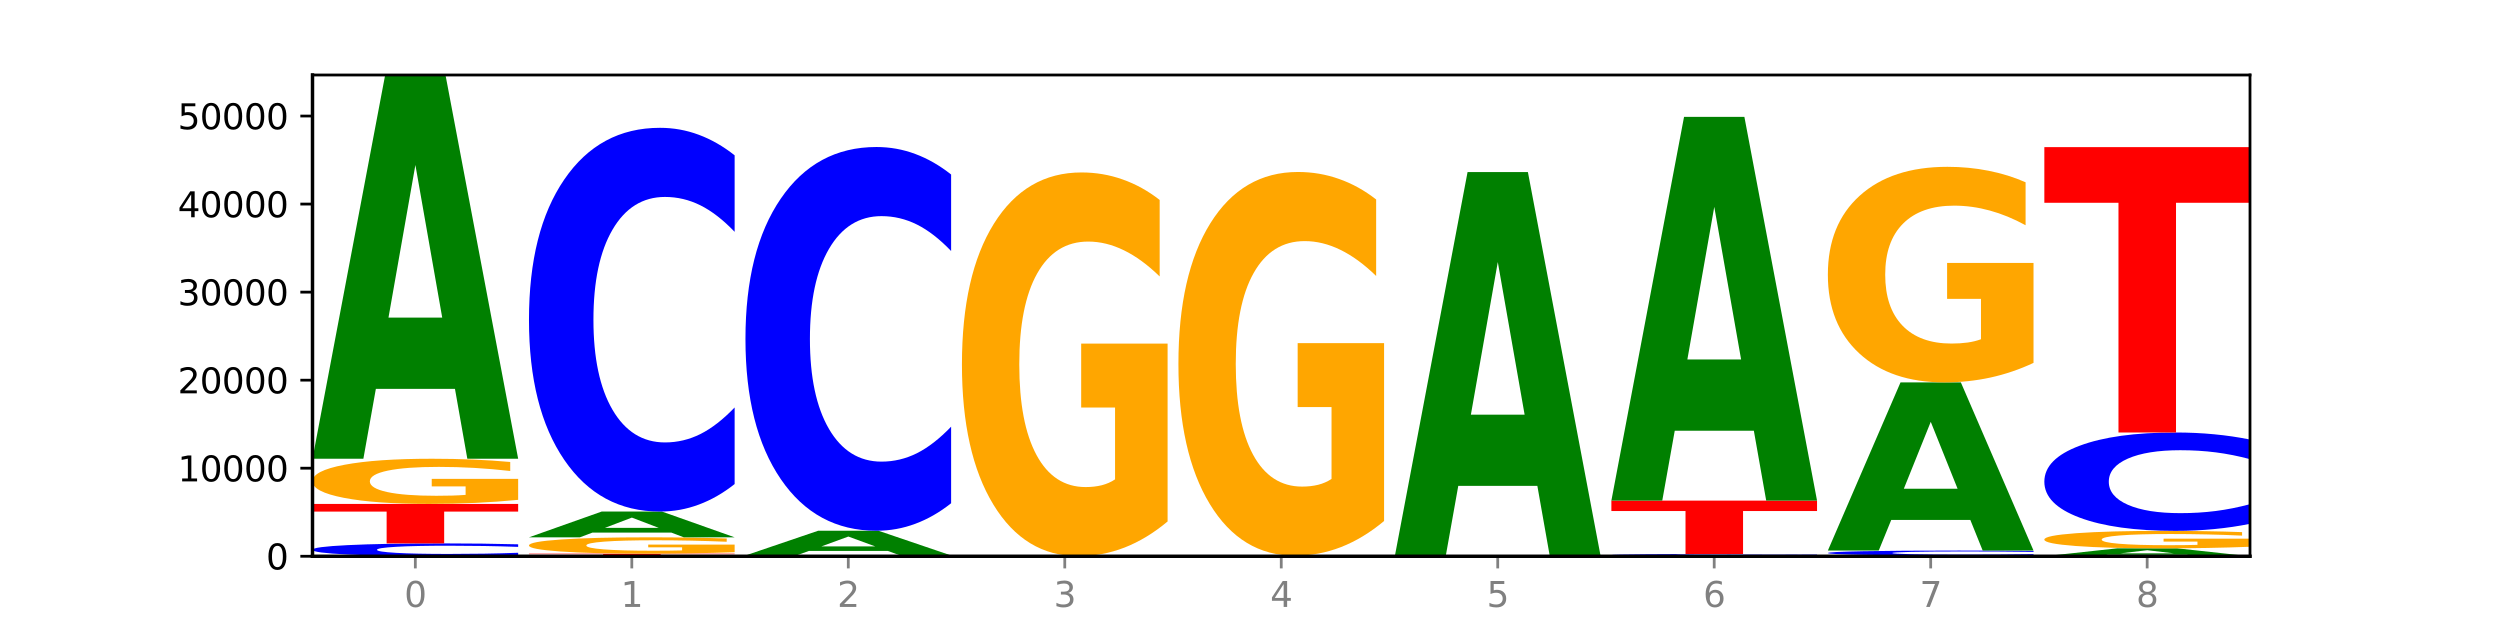 <?xml version="1.0" encoding="utf-8" standalone="no"?>
<!DOCTYPE svg PUBLIC "-//W3C//DTD SVG 1.1//EN"
  "http://www.w3.org/Graphics/SVG/1.1/DTD/svg11.dtd">
<svg xmlns:xlink="http://www.w3.org/1999/xlink" width="720pt" height="180pt" viewBox="0 0 720 180" xmlns="http://www.w3.org/2000/svg" version="1.1">
 <defs>
  <style type="text/css">*{stroke-linejoin: round; stroke-linecap: butt}</style>
 </defs>
 <g id="figure_1">
  <g id="patch_1">
   <path d="M 0 180 
L 720 180 
L 720 0 
L 0 0 
z
" style="fill: #ffffff"/>
  </g>
  <g id="axes_1">
   <g id="patch_2">
    <path d="M 90 160.2 
L 648 160.2 
L 648 21.6 
L 90 21.6 
z
" style="fill: #ffffff"/>
   </g>
   <g id="line2d_1">
    <path d="M 90 160.2 
L 648 160.2 
" clip-path="url(#p7cc60fb074)" style="fill: none; stroke: #000000; stroke-width: 0.5; stroke-linecap: square"/>
   </g>
   <g id="patch_3">
    <path d="M 149.229 159.935 
Q 144.275 160.066 138.917 160.133 
Q 133.56 160.2 127.725 160.2 
Q 110.325 160.2 100.163 159.701 
Q 90 159.203 90 158.35 
Q 90 157.494 100.163 156.997 
Q 110.325 156.498 127.725 156.498 
Q 133.56 156.498 138.917 156.565 
Q 144.275 156.632 149.229 156.763 
L 149.229 157.501 
Q 144.23 157.327 139.38 157.246 
Q 134.53 157.165 129.173 157.165 
Q 119.562 157.165 114.056 157.481 
Q 108.564 157.796 108.564 158.35 
Q 108.564 158.902 114.056 159.218 
Q 119.562 159.533 129.173 159.533 
Q 134.53 159.533 139.38 159.452 
Q 144.23 159.37 149.229 159.196 
L 149.229 159.935 
z
" clip-path="url(#p7cc60fb074)" style="fill: #0000ff"/>
   </g>
   <g id="patch_4">
    <path d="M 90 145.131 
L 149.229 145.131 
L 149.229 147.348 
L 127.92 147.348 
L 127.92 156.498 
L 111.35 156.498 
L 111.35 147.348 
L 90 147.348 
L 90 145.131 
z
" clip-path="url(#p7cc60fb074)" style="fill: #ff0000"/>
   </g>
   <g id="patch_5">
    <path d="M 149.229 143.953 
Q 143.256 144.542 136.831 144.838 
Q 130.406 145.131 123.557 145.131 
Q 108.079 145.131 99.04 143.378 
Q 90 141.626 90 138.628 
Q 90 135.596 99.199 133.857 
Q 108.411 132.118 124.433 132.118 
Q 130.605 132.118 136.26 132.354 
Q 141.928 132.588 146.946 133.051 
L 146.946 135.645 
Q 141.769 135.051 136.645 134.758 
Q 131.521 134.462 126.371 134.462 
Q 116.84 134.462 111.677 135.542 
Q 106.513 136.62 106.513 138.628 
Q 106.513 140.618 111.491 141.703 
Q 116.469 142.787 125.628 142.787 
Q 128.123 142.787 130.26 142.725 
Q 132.397 142.66 134.097 142.526 
L 134.097 140.091 
L 124.34 140.091 
L 124.34 137.921 
L 149.229 137.921 
L 149.229 143.953 
z
" clip-path="url(#p7cc60fb074)" style="fill: #ffa600"/>
   </g>
   <g id="patch_6">
    <path d="M 131.028 111.985 
L 108.249 111.985 
L 104.653 132.118 
L 90 132.118 
L 110.926 21.6 
L 128.303 21.6 
L 149.229 132.118 
L 134.588 132.118 
L 131.028 111.985 
z
M 111.882 91.473 
L 127.359 91.473 
L 119.633 47.512 
L 111.882 91.473 
z
" clip-path="url(#p7cc60fb074)" style="fill: #008000"/>
   </g>
   <g id="patch_7">
    <path d="M 152.346 159.46 
L 211.575 159.46 
L 211.575 159.604 
L 190.267 159.604 
L 190.267 160.2 
L 173.696 160.2 
L 173.696 159.604 
L 152.346 159.604 
L 152.346 159.46 
z
" clip-path="url(#p7cc60fb074)" style="fill: #ff0000"/>
   </g>
   <g id="patch_8">
    <path d="M 211.575 159.033 
Q 205.602 159.246 199.177 159.354 
Q 192.753 159.46 185.903 159.46 
Q 170.426 159.46 161.386 158.825 
Q 152.346 158.191 152.346 157.105 
Q 152.346 156.008 161.545 155.378 
Q 170.758 154.748 186.779 154.748 
Q 192.952 154.748 198.607 154.834 
Q 204.275 154.919 209.292 155.086 
L 209.292 156.025 
Q 204.115 155.81 198.992 155.704 
Q 193.868 155.597 188.717 155.597 
Q 179.187 155.597 174.023 155.988 
Q 168.859 156.378 168.859 157.105 
Q 168.859 157.826 173.837 158.219 
Q 178.815 158.611 187.974 158.611 
Q 190.47 158.611 192.607 158.589 
Q 194.744 158.565 196.443 158.517 
L 196.443 157.635 
L 186.686 157.635 
L 186.686 156.85 
L 211.575 156.85 
L 211.575 159.033 
z
" clip-path="url(#p7cc60fb074)" style="fill: #ffa600"/>
   </g>
   <g id="patch_9">
    <path d="M 193.374 153.397 
L 170.596 153.397 
L 166.999 154.748 
L 152.346 154.748 
L 173.272 147.329 
L 190.65 147.329 
L 211.575 154.748 
L 196.935 154.748 
L 193.374 153.397 
z
M 174.229 152.02 
L 189.705 152.02 
L 181.979 149.069 
L 174.229 152.02 
z
" clip-path="url(#p7cc60fb074)" style="fill: #008000"/>
   </g>
   <g id="patch_10">
    <path d="M 211.575 139.407 
Q 206.621 143.334 201.264 145.32 
Q 195.906 147.329 190.071 147.329 
Q 172.671 147.329 162.509 132.444 
Q 152.346 117.559 152.346 92.104 
Q 152.346 66.558 162.509 51.696 
Q 172.671 36.811 190.071 36.811 
Q 195.906 36.811 201.264 38.82 
Q 206.621 40.806 211.575 44.733 
L 211.575 66.764 
Q 206.576 61.558 201.726 59.139 
Q 196.876 56.719 191.519 56.719 
Q 181.909 56.719 176.402 66.147 
Q 170.91 75.553 170.91 92.104 
Q 170.91 108.587 176.402 118.016 
Q 181.909 127.422 191.519 127.422 
Q 196.876 127.422 201.726 125.002 
Q 206.576 122.559 211.575 117.354 
L 211.575 139.407 
z
" clip-path="url(#p7cc60fb074)" style="fill: #0000ff"/>
   </g>
   <g id="patch_11">
    <path d="M 273.922 160.179 
Q 267.948 160.19 261.524 160.195 
Q 255.099 160.2 248.25 160.2 
Q 232.772 160.2 223.732 160.169 
Q 214.693 160.139 214.693 160.086 
Q 214.693 160.033 223.892 160.002 
Q 233.104 159.972 249.126 159.972 
Q 255.298 159.972 260.953 159.976 
Q 266.621 159.98 271.639 159.988 
L 271.639 160.034 
Q 266.462 160.023 261.338 160.018 
Q 256.214 160.013 251.064 160.013 
Q 241.533 160.013 236.369 160.032 
Q 231.206 160.051 231.206 160.086 
Q 231.206 160.121 236.184 160.14 
Q 241.161 160.159 250.32 160.159 
Q 252.816 160.159 254.953 160.158 
Q 257.09 160.157 258.789 160.154 
L 258.789 160.112 
L 249.033 160.112 
L 249.033 160.074 
L 273.922 160.074 
L 273.922 160.179 
z
" clip-path="url(#p7cc60fb074)" style="fill: #ffa600"/>
   </g>
   <g id="patch_12">
    <path d="M 255.721 158.676 
L 232.942 158.676 
L 229.346 159.972 
L 214.693 159.972 
L 235.618 152.857 
L 252.996 152.857 
L 273.922 159.972 
L 259.281 159.972 
L 255.721 158.676 
z
M 236.575 157.355 
L 252.051 157.355 
L 244.325 154.525 
L 236.575 157.355 
z
" clip-path="url(#p7cc60fb074)" style="fill: #008000"/>
   </g>
   <g id="patch_13">
    <path d="M 273.922 144.935 
Q 268.967 148.862 263.61 150.848 
Q 258.253 152.857 252.418 152.857 
Q 235.018 152.857 224.855 137.972 
Q 214.693 123.087 214.693 97.632 
Q 214.693 72.086 224.855 57.224 
Q 235.018 42.339 252.418 42.339 
Q 258.253 42.339 263.61 44.348 
Q 268.967 46.334 273.922 50.261 
L 273.922 72.291 
Q 268.923 67.086 264.073 64.666 
Q 259.223 62.246 253.865 62.246 
Q 244.255 62.246 238.748 71.675 
Q 233.257 81.081 233.257 97.632 
Q 233.257 114.115 238.748 123.544 
Q 244.255 132.949 253.865 132.949 
Q 259.223 132.949 264.073 130.53 
Q 268.923 128.087 273.922 122.882 
L 273.922 144.935 
z
" clip-path="url(#p7cc60fb074)" style="fill: #0000ff"/>
   </g>
   <g id="patch_14">
    <path d="M 277.039 160.195 
L 336.268 160.195 
L 336.268 160.196 
L 314.959 160.196 
L 314.959 160.2 
L 298.389 160.2 
L 298.389 160.196 
L 277.039 160.196 
L 277.039 160.195 
z
" clip-path="url(#p7cc60fb074)" style="fill: #ff0000"/>
   </g>
   <g id="patch_15">
    <path d="M 318.067 160.193 
L 295.289 160.193 
L 291.692 160.195 
L 277.039 160.195 
L 297.965 160.182 
L 315.342 160.182 
L 336.268 160.195 
L 321.627 160.195 
L 318.067 160.193 
z
M 298.922 160.19 
L 314.398 160.19 
L 306.672 160.185 
L 298.922 160.19 
z
" clip-path="url(#p7cc60fb074)" style="fill: #008000"/>
   </g>
   <g id="patch_16">
    <path d="M 336.268 150.183 
Q 330.295 155.183 323.87 157.694 
Q 317.445 160.182 310.596 160.182 
Q 295.118 160.182 286.079 145.297 
Q 277.039 130.413 277.039 104.958 
Q 277.039 79.206 286.238 64.435 
Q 295.45 49.664 311.472 49.664 
Q 317.645 49.664 323.299 51.673 
Q 328.967 53.66 333.985 57.586 
L 333.985 79.617 
Q 328.808 74.571 323.684 72.083 
Q 318.561 69.572 313.41 69.572 
Q 303.879 69.572 298.716 78.749 
Q 293.552 87.904 293.552 104.958 
Q 293.552 121.851 298.53 131.075 
Q 303.508 140.275 312.667 140.275 
Q 315.162 140.275 317.299 139.75 
Q 319.437 139.202 321.136 138.06 
L 321.136 117.377 
L 311.379 117.377 
L 311.379 98.953 
L 336.268 98.953 
L 336.268 150.183 
z
" clip-path="url(#p7cc60fb074)" style="fill: #ffa600"/>
   </g>
   <g id="patch_17">
    <path d="M 339.385 160.048 
L 398.615 160.048 
L 398.615 160.078 
L 377.306 160.078 
L 377.306 160.2 
L 360.735 160.2 
L 360.735 160.078 
L 339.385 160.078 
L 339.385 160.048 
z
" clip-path="url(#p7cc60fb074)" style="fill: #ff0000"/>
   </g>
   <g id="patch_18">
    <path d="M 398.615 150.049 
Q 392.641 155.048 386.217 157.559 
Q 379.792 160.048 372.942 160.048 
Q 357.465 160.048 348.425 145.163 
Q 339.385 130.278 339.385 104.823 
Q 339.385 79.071 348.584 64.301 
Q 357.797 49.53 373.818 49.53 
Q 379.991 49.53 385.646 51.539 
Q 391.314 53.525 396.331 57.452 
L 396.331 79.482 
Q 391.154 74.437 386.031 71.949 
Q 380.907 69.437 375.757 69.437 
Q 366.226 69.437 361.062 78.615 
Q 355.898 87.769 355.898 104.823 
Q 355.898 121.717 360.876 130.94 
Q 365.854 140.14 375.013 140.14 
Q 377.509 140.14 379.646 139.615 
Q 381.783 139.067 383.482 137.926 
L 383.482 117.242 
L 373.726 117.242 
L 373.726 98.819 
L 398.615 98.819 
L 398.615 150.049 
z
" clip-path="url(#p7cc60fb074)" style="fill: #ffa600"/>
   </g>
   <g id="patch_19">
    <path d="M 401.732 160.172 
L 460.961 160.172 
L 460.961 160.178 
L 439.652 160.178 
L 439.652 160.2 
L 423.082 160.2 
L 423.082 160.178 
L 401.732 160.178 
L 401.732 160.172 
z
" clip-path="url(#p7cc60fb074)" style="fill: #ff0000"/>
   </g>
   <g id="patch_20">
    <path d="M 460.961 160.168 
Q 454.988 160.17 448.563 160.171 
Q 442.138 160.172 435.289 160.172 
Q 419.811 160.172 410.772 160.166 
Q 401.732 160.159 401.732 160.148 
Q 401.732 160.137 410.931 160.13 
Q 420.143 160.124 436.165 160.124 
Q 442.337 160.124 447.992 160.125 
Q 453.66 160.126 458.678 160.127 
L 458.678 160.137 
Q 453.501 160.135 448.377 160.134 
Q 443.253 160.133 438.103 160.133 
Q 428.572 160.133 423.408 160.137 
Q 418.245 160.141 418.245 160.148 
Q 418.245 160.155 423.223 160.159 
Q 428.2 160.163 437.36 160.163 
Q 439.855 160.163 441.992 160.163 
Q 444.129 160.163 445.828 160.162 
L 445.828 160.153 
L 436.072 160.153 
L 436.072 160.145 
L 460.961 160.145 
L 460.961 160.168 
z
" clip-path="url(#p7cc60fb074)" style="fill: #ffa600"/>
   </g>
   <g id="patch_21">
    <path d="M 460.961 160.12 
Q 456.006 160.122 450.649 160.123 
Q 445.292 160.124 439.457 160.124 
Q 422.057 160.124 411.894 160.117 
Q 401.732 160.11 401.732 160.097 
Q 401.732 160.085 411.894 160.078 
Q 422.057 160.071 439.457 160.071 
Q 445.292 160.071 450.649 160.072 
Q 456.006 160.073 460.961 160.075 
L 460.961 160.085 
Q 455.962 160.083 451.112 160.081 
Q 446.262 160.08 440.904 160.08 
Q 431.294 160.08 425.788 160.085 
Q 420.296 160.089 420.296 160.097 
Q 420.296 160.105 425.788 160.11 
Q 431.294 160.114 440.904 160.114 
Q 446.262 160.114 451.112 160.113 
Q 455.962 160.112 460.961 160.109 
L 460.961 160.12 
z
" clip-path="url(#p7cc60fb074)" style="fill: #0000ff"/>
   </g>
   <g id="patch_22">
    <path d="M 442.76 139.938 
L 419.981 139.938 
L 416.385 160.071 
L 401.732 160.071 
L 422.658 49.553 
L 440.035 49.553 
L 460.961 160.071 
L 446.32 160.071 
L 442.76 139.938 
z
M 423.614 119.426 
L 439.091 119.426 
L 431.365 75.465 
L 423.614 119.426 
z
" clip-path="url(#p7cc60fb074)" style="fill: #008000"/>
   </g>
   <g id="patch_23">
    <path d="M 523.307 160.194 
Q 517.334 160.197 510.909 160.199 
Q 504.485 160.2 497.635 160.2 
Q 482.158 160.2 473.118 160.192 
Q 464.078 160.184 464.078 160.17 
Q 464.078 160.155 473.277 160.147 
Q 482.489 160.139 498.511 160.139 
Q 504.684 160.139 510.338 160.14 
Q 516.007 160.141 521.024 160.144 
L 521.024 160.156 
Q 515.847 160.153 510.723 160.151 
Q 505.6 160.15 500.449 160.15 
Q 490.918 160.15 485.755 160.155 
Q 480.591 160.16 480.591 160.17 
Q 480.591 160.179 485.569 160.184 
Q 490.547 160.189 499.706 160.189 
Q 502.201 160.189 504.339 160.189 
Q 506.476 160.188 508.175 160.188 
L 508.175 160.176 
L 498.418 160.176 
L 498.418 160.166 
L 523.307 160.166 
L 523.307 160.194 
z
" clip-path="url(#p7cc60fb074)" style="fill: #ffa600"/>
   </g>
   <g id="patch_24">
    <path d="M 523.307 160.097 
Q 518.353 160.118 512.996 160.129 
Q 507.638 160.139 501.803 160.139 
Q 484.403 160.139 474.241 160.061 
Q 464.078 159.982 464.078 159.848 
Q 464.078 159.713 474.241 159.634 
Q 484.403 159.556 501.803 159.556 
Q 507.638 159.556 512.996 159.567 
Q 518.353 159.577 523.307 159.598 
L 523.307 159.714 
Q 518.308 159.687 513.458 159.674 
Q 508.608 159.661 503.251 159.661 
Q 493.641 159.661 488.134 159.711 
Q 482.642 159.76 482.642 159.848 
Q 482.642 159.935 488.134 159.984 
Q 493.641 160.034 503.251 160.034 
Q 508.608 160.034 513.458 160.021 
Q 518.308 160.008 523.307 159.981 
L 523.307 160.097 
z
" clip-path="url(#p7cc60fb074)" style="fill: #0000ff"/>
   </g>
   <g id="patch_25">
    <path d="M 464.078 144.177 
L 523.307 144.177 
L 523.307 147.177 
L 501.999 147.177 
L 501.999 159.556 
L 485.428 159.556 
L 485.428 147.177 
L 464.078 147.177 
L 464.078 144.177 
z
" clip-path="url(#p7cc60fb074)" style="fill: #ff0000"/>
   </g>
   <g id="patch_26">
    <path d="M 505.106 124.044 
L 482.328 124.044 
L 478.731 144.177 
L 464.078 144.177 
L 485.004 33.659 
L 502.382 33.659 
L 523.307 144.177 
L 508.667 144.177 
L 505.106 124.044 
z
M 485.961 103.533 
L 501.437 103.533 
L 493.711 59.572 
L 485.961 103.533 
z
" clip-path="url(#p7cc60fb074)" style="fill: #008000"/>
   </g>
   <g id="patch_27">
    <path d="M 526.425 159.99 
L 585.654 159.99 
L 585.654 160.031 
L 564.345 160.031 
L 564.345 160.2 
L 547.775 160.2 
L 547.775 160.031 
L 526.425 160.031 
L 526.425 159.99 
z
" clip-path="url(#p7cc60fb074)" style="fill: #ff0000"/>
   </g>
   <g id="patch_28">
    <path d="M 585.654 159.887 
Q 580.699 159.938 575.342 159.964 
Q 569.985 159.99 564.15 159.99 
Q 546.75 159.99 536.587 159.797 
Q 526.425 159.605 526.425 159.276 
Q 526.425 158.946 536.587 158.754 
Q 546.75 158.562 564.15 158.562 
Q 569.985 158.562 575.342 158.588 
Q 580.699 158.614 585.654 158.664 
L 585.654 158.949 
Q 580.654 158.882 575.805 158.85 
Q 570.955 158.819 565.597 158.819 
Q 555.987 158.819 550.48 158.941 
Q 544.989 159.062 544.989 159.276 
Q 544.989 159.489 550.48 159.611 
Q 555.987 159.732 565.597 159.732 
Q 570.955 159.732 575.805 159.701 
Q 580.654 159.67 585.654 159.602 
L 585.654 159.887 
z
" clip-path="url(#p7cc60fb074)" style="fill: #0000ff"/>
   </g>
   <g id="patch_29">
    <path d="M 567.453 149.739 
L 544.674 149.739 
L 541.077 158.562 
L 526.425 158.562 
L 547.35 110.126 
L 564.728 110.126 
L 585.654 158.562 
L 571.013 158.562 
L 567.453 149.739 
z
M 548.307 140.749 
L 563.783 140.749 
L 556.057 121.483 
L 548.307 140.749 
z
" clip-path="url(#p7cc60fb074)" style="fill: #008000"/>
   </g>
   <g id="patch_30">
    <path d="M 585.654 104.509 
Q 579.68 107.318 573.256 108.729 
Q 566.831 110.126 559.982 110.126 
Q 544.504 110.126 535.464 101.765 
Q 526.425 93.404 526.425 79.104 
Q 526.425 64.639 535.624 56.341 
Q 544.836 48.044 560.858 48.044 
Q 567.03 48.044 572.685 49.173 
Q 578.353 50.288 583.37 52.494 
L 583.37 64.87 
Q 578.194 62.035 573.07 60.638 
Q 567.946 59.227 562.796 59.227 
Q 553.265 59.227 548.101 64.382 
Q 542.938 69.525 542.938 79.104 
Q 542.938 88.594 547.915 93.775 
Q 552.893 98.944 562.052 98.944 
Q 564.548 98.944 566.685 98.649 
Q 568.822 98.341 570.521 97.7 
L 570.521 86.081 
L 560.765 86.081 
L 560.765 75.732 
L 585.654 75.732 
L 585.654 104.509 
z
" clip-path="url(#p7cc60fb074)" style="fill: #ffa600"/>
   </g>
   <g id="patch_31">
    <path d="M 629.799 159.786 
L 607.02 159.786 
L 603.424 160.2 
L 588.771 160.2 
L 609.697 157.926 
L 627.074 157.926 
L 648 160.2 
L 633.359 160.2 
L 629.799 159.786 
z
M 610.653 159.364 
L 626.13 159.364 
L 618.404 158.459 
L 610.653 159.364 
z
" clip-path="url(#p7cc60fb074)" style="fill: #008000"/>
   </g>
   <g id="patch_32">
    <path d="M 648 157.47 
Q 642.027 157.698 635.602 157.812 
Q 629.177 157.926 622.328 157.926 
Q 606.85 157.926 597.811 157.247 
Q 588.771 156.569 588.771 155.409 
Q 588.771 154.236 597.97 153.563 
Q 607.182 152.89 623.204 152.89 
Q 629.376 152.89 635.031 152.981 
Q 640.699 153.072 645.717 153.251 
L 645.717 154.255 
Q 640.54 154.025 635.416 153.911 
Q 630.292 153.797 625.142 153.797 
Q 615.611 153.797 610.448 154.215 
Q 605.284 154.632 605.284 155.409 
Q 605.284 156.179 610.262 156.599 
Q 615.24 157.018 624.399 157.018 
Q 626.894 157.018 629.031 156.995 
Q 631.168 156.97 632.868 156.918 
L 632.868 155.975 
L 623.111 155.975 
L 623.111 155.136 
L 648 155.136 
L 648 157.47 
z
" clip-path="url(#p7cc60fb074)" style="fill: #ffa600"/>
   </g>
   <g id="patch_33">
    <path d="M 648 150.859 
Q 643.046 151.866 637.688 152.375 
Q 632.331 152.89 626.496 152.89 
Q 609.096 152.89 598.933 149.074 
Q 588.771 145.258 588.771 138.733 
Q 588.771 132.185 598.933 128.375 
Q 609.096 124.559 626.496 124.559 
Q 632.331 124.559 637.688 125.074 
Q 643.046 125.583 648 126.59 
L 648 132.237 
Q 643.001 130.903 638.151 130.283 
Q 633.301 129.662 627.944 129.662 
Q 618.333 129.662 612.827 132.079 
Q 607.335 134.49 607.335 138.733 
Q 607.335 142.959 612.827 145.376 
Q 618.333 147.787 627.944 147.787 
Q 633.301 147.787 638.151 147.166 
Q 643.001 146.54 648 145.206 
L 648 150.859 
z
" clip-path="url(#p7cc60fb074)" style="fill: #0000ff"/>
   </g>
   <g id="patch_34">
    <path d="M 588.771 42.372 
L 648 42.372 
L 648 58.401 
L 626.691 58.401 
L 626.691 124.559 
L 610.121 124.559 
L 610.121 58.401 
L 588.771 58.401 
L 588.771 42.372 
z
" clip-path="url(#p7cc60fb074)" style="fill: #ff0000"/>
   </g>
   <g id="matplotlib.axis_1">
    <g id="xtick_1">
     <g id="line2d_2">
      <defs>
       <path id="m6da70bce18" d="M 0 0 
L 0 3.5 
" style="stroke: #808080; stroke-width: 0.8"/>
      </defs>
      <g>
       <use xlink:href="#m6da70bce18" x="119.615" y="160.2" style="fill: #808080; stroke: #808080; stroke-width: 0.8"/>
      </g>
     </g>
     <g id="text_1">
      <!-- 0 -->
      <g style="fill: #808080" transform="translate(116.433 174.798) scale(0.1 -0.1)">
       <defs>
        <path id="DejaVuSans-30" d="M 2034 4250 
Q 1547 4250 1301 3770 
Q 1056 3291 1056 2328 
Q 1056 1369 1301 889 
Q 1547 409 2034 409 
Q 2525 409 2770 889 
Q 3016 1369 3016 2328 
Q 3016 3291 2770 3770 
Q 2525 4250 2034 4250 
z
M 2034 4750 
Q 2819 4750 3233 4129 
Q 3647 3509 3647 2328 
Q 3647 1150 3233 529 
Q 2819 -91 2034 -91 
Q 1250 -91 836 529 
Q 422 1150 422 2328 
Q 422 3509 836 4129 
Q 1250 4750 2034 4750 
z
" transform="scale(0.016)"/>
       </defs>
       <use xlink:href="#DejaVuSans-30"/>
      </g>
     </g>
    </g>
    <g id="xtick_2">
     <g id="line2d_3">
      <g>
       <use xlink:href="#m6da70bce18" x="181.961" y="160.2" style="fill: #808080; stroke: #808080; stroke-width: 0.8"/>
      </g>
     </g>
     <g id="text_2">
      <!-- 1 -->
      <g style="fill: #808080" transform="translate(178.78 174.798) scale(0.1 -0.1)">
       <defs>
        <path id="DejaVuSans-31" d="M 794 531 
L 1825 531 
L 1825 4091 
L 703 3866 
L 703 4441 
L 1819 4666 
L 2450 4666 
L 2450 531 
L 3481 531 
L 3481 0 
L 794 0 
L 794 531 
z
" transform="scale(0.016)"/>
       </defs>
       <use xlink:href="#DejaVuSans-31"/>
      </g>
     </g>
    </g>
    <g id="xtick_3">
     <g id="line2d_4">
      <g>
       <use xlink:href="#m6da70bce18" x="244.307" y="160.2" style="fill: #808080; stroke: #808080; stroke-width: 0.8"/>
      </g>
     </g>
     <g id="text_3">
      <!-- 2 -->
      <g style="fill: #808080" transform="translate(241.126 174.798) scale(0.1 -0.1)">
       <defs>
        <path id="DejaVuSans-32" d="M 1228 531 
L 3431 531 
L 3431 0 
L 469 0 
L 469 531 
Q 828 903 1448 1529 
Q 2069 2156 2228 2338 
Q 2531 2678 2651 2914 
Q 2772 3150 2772 3378 
Q 2772 3750 2511 3984 
Q 2250 4219 1831 4219 
Q 1534 4219 1204 4116 
Q 875 4013 500 3803 
L 500 4441 
Q 881 4594 1212 4672 
Q 1544 4750 1819 4750 
Q 2544 4750 2975 4387 
Q 3406 4025 3406 3419 
Q 3406 3131 3298 2873 
Q 3191 2616 2906 2266 
Q 2828 2175 2409 1742 
Q 1991 1309 1228 531 
z
" transform="scale(0.016)"/>
       </defs>
       <use xlink:href="#DejaVuSans-32"/>
      </g>
     </g>
    </g>
    <g id="xtick_4">
     <g id="line2d_5">
      <g>
       <use xlink:href="#m6da70bce18" x="306.654" y="160.2" style="fill: #808080; stroke: #808080; stroke-width: 0.8"/>
      </g>
     </g>
     <g id="text_4">
      <!-- 3 -->
      <g style="fill: #808080" transform="translate(303.472 174.798) scale(0.1 -0.1)">
       <defs>
        <path id="DejaVuSans-33" d="M 2597 2516 
Q 3050 2419 3304 2112 
Q 3559 1806 3559 1356 
Q 3559 666 3084 287 
Q 2609 -91 1734 -91 
Q 1441 -91 1130 -33 
Q 819 25 488 141 
L 488 750 
Q 750 597 1062 519 
Q 1375 441 1716 441 
Q 2309 441 2620 675 
Q 2931 909 2931 1356 
Q 2931 1769 2642 2001 
Q 2353 2234 1838 2234 
L 1294 2234 
L 1294 2753 
L 1863 2753 
Q 2328 2753 2575 2939 
Q 2822 3125 2822 3475 
Q 2822 3834 2567 4026 
Q 2313 4219 1838 4219 
Q 1578 4219 1281 4162 
Q 984 4106 628 3988 
L 628 4550 
Q 988 4650 1302 4700 
Q 1616 4750 1894 4750 
Q 2613 4750 3031 4423 
Q 3450 4097 3450 3541 
Q 3450 3153 3228 2886 
Q 3006 2619 2597 2516 
z
" transform="scale(0.016)"/>
       </defs>
       <use xlink:href="#DejaVuSans-33"/>
      </g>
     </g>
    </g>
    <g id="xtick_5">
     <g id="line2d_6">
      <g>
       <use xlink:href="#m6da70bce18" x="369" y="160.2" style="fill: #808080; stroke: #808080; stroke-width: 0.8"/>
      </g>
     </g>
     <g id="text_5">
      <!-- 4 -->
      <g style="fill: #808080" transform="translate(365.819 174.798) scale(0.1 -0.1)">
       <defs>
        <path id="DejaVuSans-34" d="M 2419 4116 
L 825 1625 
L 2419 1625 
L 2419 4116 
z
M 2253 4666 
L 3047 4666 
L 3047 1625 
L 3713 1625 
L 3713 1100 
L 3047 1100 
L 3047 0 
L 2419 0 
L 2419 1100 
L 313 1100 
L 313 1709 
L 2253 4666 
z
" transform="scale(0.016)"/>
       </defs>
       <use xlink:href="#DejaVuSans-34"/>
      </g>
     </g>
    </g>
    <g id="xtick_6">
     <g id="line2d_7">
      <g>
       <use xlink:href="#m6da70bce18" x="431.346" y="160.2" style="fill: #808080; stroke: #808080; stroke-width: 0.8"/>
      </g>
     </g>
     <g id="text_6">
      <!-- 5 -->
      <g style="fill: #808080" transform="translate(428.165 174.798) scale(0.1 -0.1)">
       <defs>
        <path id="DejaVuSans-35" d="M 691 4666 
L 3169 4666 
L 3169 4134 
L 1269 4134 
L 1269 2991 
Q 1406 3038 1543 3061 
Q 1681 3084 1819 3084 
Q 2600 3084 3056 2656 
Q 3513 2228 3513 1497 
Q 3513 744 3044 326 
Q 2575 -91 1722 -91 
Q 1428 -91 1123 -41 
Q 819 9 494 109 
L 494 744 
Q 775 591 1075 516 
Q 1375 441 1709 441 
Q 2250 441 2565 725 
Q 2881 1009 2881 1497 
Q 2881 1984 2565 2268 
Q 2250 2553 1709 2553 
Q 1456 2553 1204 2497 
Q 953 2441 691 2322 
L 691 4666 
z
" transform="scale(0.016)"/>
       </defs>
       <use xlink:href="#DejaVuSans-35"/>
      </g>
     </g>
    </g>
    <g id="xtick_7">
     <g id="line2d_8">
      <g>
       <use xlink:href="#m6da70bce18" x="493.693" y="160.2" style="fill: #808080; stroke: #808080; stroke-width: 0.8"/>
      </g>
     </g>
     <g id="text_7">
      <!-- 6 -->
      <g style="fill: #808080" transform="translate(490.511 174.798) scale(0.1 -0.1)">
       <defs>
        <path id="DejaVuSans-36" d="M 2113 2584 
Q 1688 2584 1439 2293 
Q 1191 2003 1191 1497 
Q 1191 994 1439 701 
Q 1688 409 2113 409 
Q 2538 409 2786 701 
Q 3034 994 3034 1497 
Q 3034 2003 2786 2293 
Q 2538 2584 2113 2584 
z
M 3366 4563 
L 3366 3988 
Q 3128 4100 2886 4159 
Q 2644 4219 2406 4219 
Q 1781 4219 1451 3797 
Q 1122 3375 1075 2522 
Q 1259 2794 1537 2939 
Q 1816 3084 2150 3084 
Q 2853 3084 3261 2657 
Q 3669 2231 3669 1497 
Q 3669 778 3244 343 
Q 2819 -91 2113 -91 
Q 1303 -91 875 529 
Q 447 1150 447 2328 
Q 447 3434 972 4092 
Q 1497 4750 2381 4750 
Q 2619 4750 2861 4703 
Q 3103 4656 3366 4563 
z
" transform="scale(0.016)"/>
       </defs>
       <use xlink:href="#DejaVuSans-36"/>
      </g>
     </g>
    </g>
    <g id="xtick_8">
     <g id="line2d_9">
      <g>
       <use xlink:href="#m6da70bce18" x="556.039" y="160.2" style="fill: #808080; stroke: #808080; stroke-width: 0.8"/>
      </g>
     </g>
     <g id="text_8">
      <!-- 7 -->
      <g style="fill: #808080" transform="translate(552.858 174.798) scale(0.1 -0.1)">
       <defs>
        <path id="DejaVuSans-37" d="M 525 4666 
L 3525 4666 
L 3525 4397 
L 1831 0 
L 1172 0 
L 2766 4134 
L 525 4134 
L 525 4666 
z
" transform="scale(0.016)"/>
       </defs>
       <use xlink:href="#DejaVuSans-37"/>
      </g>
     </g>
    </g>
    <g id="xtick_9">
     <g id="line2d_10">
      <g>
       <use xlink:href="#m6da70bce18" x="618.385" y="160.2" style="fill: #808080; stroke: #808080; stroke-width: 0.8"/>
      </g>
     </g>
     <g id="text_9">
      <!-- 8 -->
      <g style="fill: #808080" transform="translate(615.204 174.798) scale(0.1 -0.1)">
       <defs>
        <path id="DejaVuSans-38" d="M 2034 2216 
Q 1584 2216 1326 1975 
Q 1069 1734 1069 1313 
Q 1069 891 1326 650 
Q 1584 409 2034 409 
Q 2484 409 2743 651 
Q 3003 894 3003 1313 
Q 3003 1734 2745 1975 
Q 2488 2216 2034 2216 
z
M 1403 2484 
Q 997 2584 770 2862 
Q 544 3141 544 3541 
Q 544 4100 942 4425 
Q 1341 4750 2034 4750 
Q 2731 4750 3128 4425 
Q 3525 4100 3525 3541 
Q 3525 3141 3298 2862 
Q 3072 2584 2669 2484 
Q 3125 2378 3379 2068 
Q 3634 1759 3634 1313 
Q 3634 634 3220 271 
Q 2806 -91 2034 -91 
Q 1263 -91 848 271 
Q 434 634 434 1313 
Q 434 1759 690 2068 
Q 947 2378 1403 2484 
z
M 1172 3481 
Q 1172 3119 1398 2916 
Q 1625 2713 2034 2713 
Q 2441 2713 2670 2916 
Q 2900 3119 2900 3481 
Q 2900 3844 2670 4047 
Q 2441 4250 2034 4250 
Q 1625 4250 1398 4047 
Q 1172 3844 1172 3481 
z
" transform="scale(0.016)"/>
       </defs>
       <use xlink:href="#DejaVuSans-38"/>
      </g>
     </g>
    </g>
   </g>
   <g id="matplotlib.axis_2">
    <g id="ytick_1">
     <g id="line2d_11">
      <defs>
       <path id="m7fa931922a" d="M 0 0 
L -3.5 0 
" style="stroke: #000000; stroke-width: 0.8"/>
      </defs>
      <g>
       <use xlink:href="#m7fa931922a" x="90" y="160.2" style="stroke: #000000; stroke-width: 0.8"/>
      </g>
     </g>
     <g id="text_10">
      <!-- 0 -->
      <g transform="translate(76.638 163.999) scale(0.1 -0.1)">
       <use xlink:href="#DejaVuSans-30"/>
      </g>
     </g>
    </g>
    <g id="ytick_2">
     <g id="line2d_12">
      <g>
       <use xlink:href="#m7fa931922a" x="90" y="134.844" style="stroke: #000000; stroke-width: 0.8"/>
      </g>
     </g>
     <g id="text_11">
      <!-- 10000 -->
      <g transform="translate(51.188 138.643) scale(0.1 -0.1)">
       <use xlink:href="#DejaVuSans-31"/>
       <use xlink:href="#DejaVuSans-30" x="63.623"/>
       <use xlink:href="#DejaVuSans-30" x="127.246"/>
       <use xlink:href="#DejaVuSans-30" x="190.869"/>
       <use xlink:href="#DejaVuSans-30" x="254.492"/>
      </g>
     </g>
    </g>
    <g id="ytick_3">
     <g id="line2d_13">
      <g>
       <use xlink:href="#m7fa931922a" x="90" y="109.487" style="stroke: #000000; stroke-width: 0.8"/>
      </g>
     </g>
     <g id="text_12">
      <!-- 20000 -->
      <g transform="translate(51.188 113.287) scale(0.1 -0.1)">
       <use xlink:href="#DejaVuSans-32"/>
       <use xlink:href="#DejaVuSans-30" x="63.623"/>
       <use xlink:href="#DejaVuSans-30" x="127.246"/>
       <use xlink:href="#DejaVuSans-30" x="190.869"/>
       <use xlink:href="#DejaVuSans-30" x="254.492"/>
      </g>
     </g>
    </g>
    <g id="ytick_4">
     <g id="line2d_14">
      <g>
       <use xlink:href="#m7fa931922a" x="90" y="84.131" style="stroke: #000000; stroke-width: 0.8"/>
      </g>
     </g>
     <g id="text_13">
      <!-- 30000 -->
      <g transform="translate(51.188 87.93) scale(0.1 -0.1)">
       <use xlink:href="#DejaVuSans-33"/>
       <use xlink:href="#DejaVuSans-30" x="63.623"/>
       <use xlink:href="#DejaVuSans-30" x="127.246"/>
       <use xlink:href="#DejaVuSans-30" x="190.869"/>
       <use xlink:href="#DejaVuSans-30" x="254.492"/>
      </g>
     </g>
    </g>
    <g id="ytick_5">
     <g id="line2d_15">
      <g>
       <use xlink:href="#m7fa931922a" x="90" y="58.775" style="stroke: #000000; stroke-width: 0.8"/>
      </g>
     </g>
     <g id="text_14">
      <!-- 40000 -->
      <g transform="translate(51.188 62.574) scale(0.1 -0.1)">
       <use xlink:href="#DejaVuSans-34"/>
       <use xlink:href="#DejaVuSans-30" x="63.623"/>
       <use xlink:href="#DejaVuSans-30" x="127.246"/>
       <use xlink:href="#DejaVuSans-30" x="190.869"/>
       <use xlink:href="#DejaVuSans-30" x="254.492"/>
      </g>
     </g>
    </g>
    <g id="ytick_6">
     <g id="line2d_16">
      <g>
       <use xlink:href="#m7fa931922a" x="90" y="33.419" style="stroke: #000000; stroke-width: 0.8"/>
      </g>
     </g>
     <g id="text_15">
      <!-- 50000 -->
      <g transform="translate(51.188 37.218) scale(0.1 -0.1)">
       <use xlink:href="#DejaVuSans-35"/>
       <use xlink:href="#DejaVuSans-30" x="63.623"/>
       <use xlink:href="#DejaVuSans-30" x="127.246"/>
       <use xlink:href="#DejaVuSans-30" x="190.869"/>
       <use xlink:href="#DejaVuSans-30" x="254.492"/>
      </g>
     </g>
    </g>
   </g>
   <g id="patch_35">
    <path d="M 90 160.2 
L 90 21.6 
" style="fill: none; stroke: #000000; stroke-linejoin: miter; stroke-linecap: square"/>
   </g>
   <g id="patch_36">
    <path d="M 648 160.2 
L 648 21.6 
" style="fill: none; stroke: #000000; stroke-width: 0.8; stroke-linejoin: miter; stroke-linecap: square"/>
   </g>
   <g id="patch_37">
    <path d="M 90 160.2 
L 648 160.2 
" style="fill: none; stroke: #000000; stroke-linejoin: miter; stroke-linecap: square"/>
   </g>
   <g id="patch_38">
    <path d="M 90 21.6 
L 648 21.6 
" style="fill: none; stroke: #000000; stroke-width: 0.8; stroke-linejoin: miter; stroke-linecap: square"/>
   </g>
  </g>
 </g>
 <defs>
  <clipPath id="p7cc60fb074">
   <rect x="90" y="21.6" width="558" height="138.6"/>
  </clipPath>
 </defs>
</svg>
